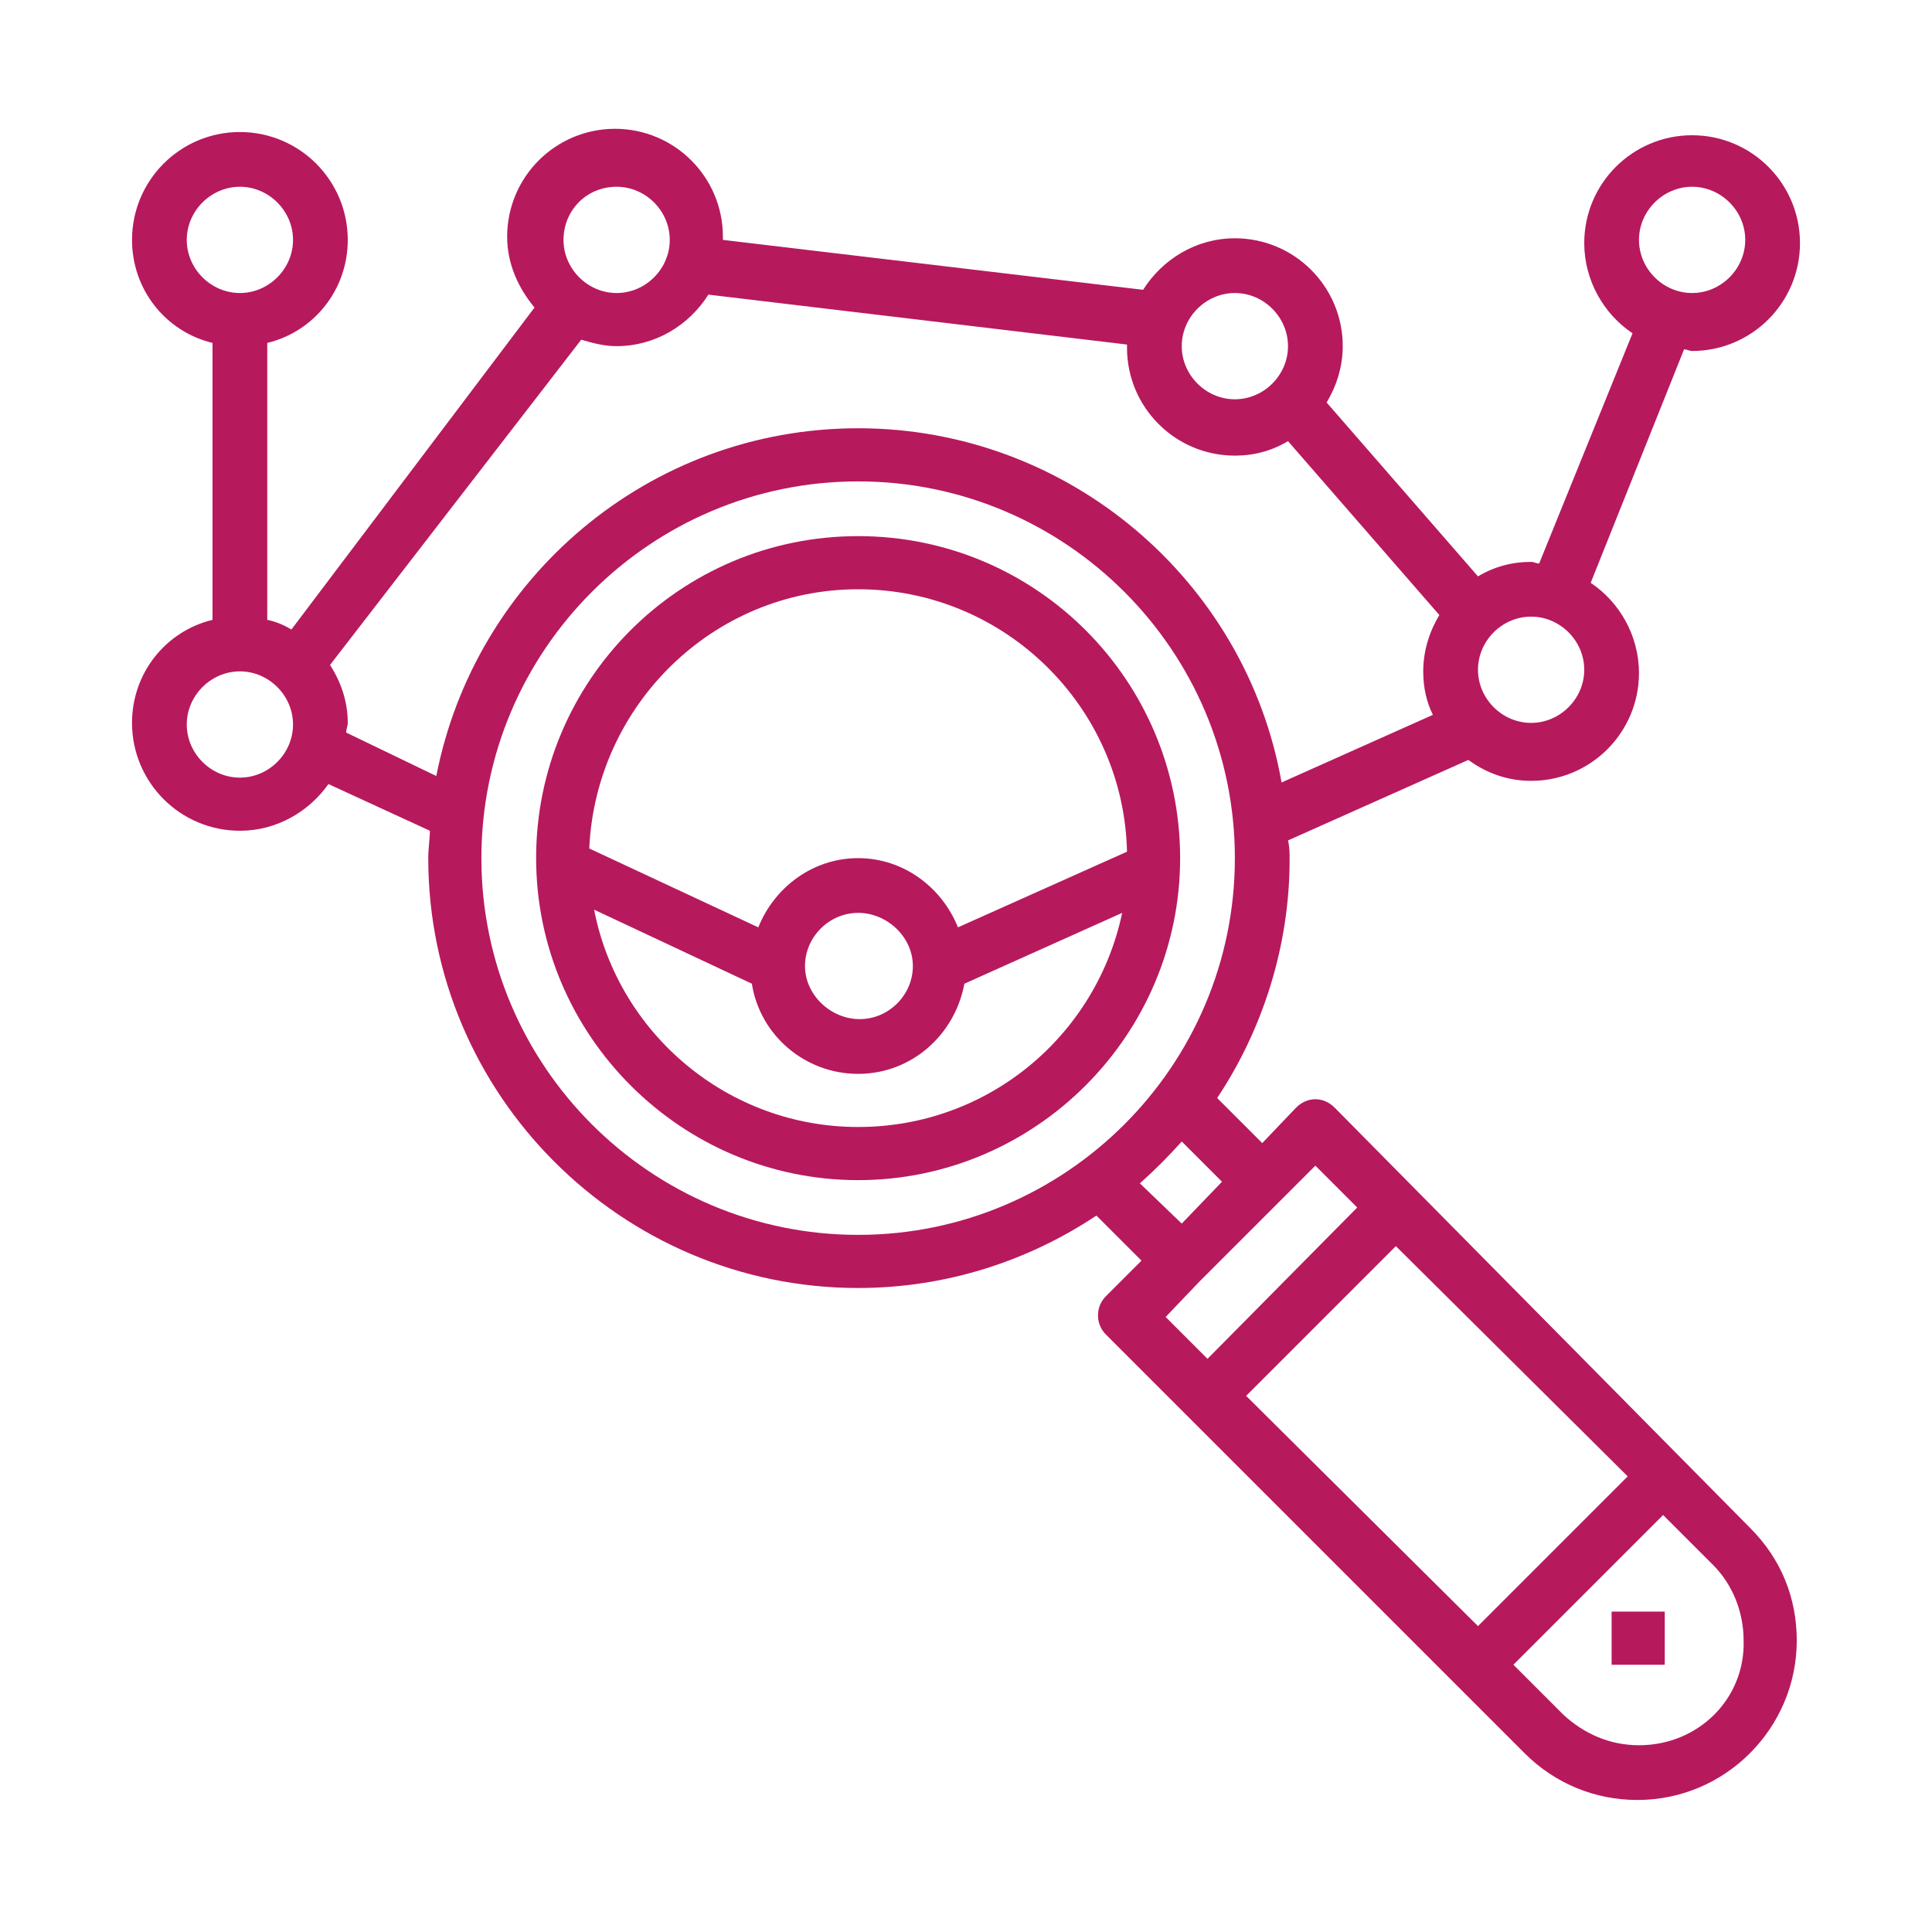 <?xml version="1.0" encoding="UTF-8"?> <!-- Generator: Adobe Illustrator 22.0.1, SVG Export Plug-In . SVG Version: 6.00 Build 0) --> <svg xmlns="http://www.w3.org/2000/svg" xmlns:xlink="http://www.w3.org/1999/xlink" id="Calque_1" x="0px" y="0px" viewBox="0 0 120 120" style="enable-background:new 0 0 120 120;" xml:space="preserve"> <style type="text/css"> .st0{fill:#B7195D;} </style> <g> <path class="st0" d="M53.3,33.3c-11.1,0-20,9-20,20s9,20,20,20s20-9,20-20S64.4,33.3,53.3,33.3L53.3,33.3z M53.3,36.6 c9.1,0,16.5,7.3,16.7,16.3l-10.5,4.7c-1-2.5-3.4-4.3-6.2-4.3c-2.8,0-5.2,1.8-6.2,4.3l-10.5-4.9C37,43.8,44.3,36.6,53.3,36.6 L53.3,36.6z M56.7,60c0,1.8-1.5,3.3-3.3,3.3S50,61.8,50,60s1.5-3.3,3.3-3.3S56.7,58.2,56.7,60L56.7,60z M53.3,70 c-8.1,0-14.9-5.8-16.4-13.5l9.8,4.6c0.5,3.2,3.3,5.6,6.6,5.6c3.3,0,6-2.4,6.6-5.6l9.8-4.4C68.1,64.3,61.4,70,53.3,70L53.3,70z M53.3,70"></path> <path class="st0" d="M82.9,68.8c-0.7-0.7-1.7-0.7-2.4,0L78.4,71l-2.8-2.8c2.8-4.2,4.5-9.4,4.5-14.8c0-0.4,0-0.8-0.1-1.2l11.2-5 c1.1,0.8,2.4,1.3,3.9,1.3c3.7,0,6.7-3,6.7-6.7c0-2.3-1.2-4.4-3-5.6l5.8-14.5c0.2,0,0.3,0.1,0.5,0.1c3.7,0,6.7-3,6.7-6.7 s-3-6.7-6.7-6.7c-3.7,0-6.7,3-6.7,6.7c0,2.3,1.2,4.4,3,5.6L95.6,35c-0.2,0-0.3-0.1-0.5-0.1c-1.2,0-2.3,0.3-3.3,0.9l-9.4-10.8 c0.6-1,1-2.2,1-3.5c0-3.7-3-6.7-6.7-6.7c-2.4,0-4.5,1.3-5.7,3.2l-26.1-3.1c0-0.1,0-0.1,0-0.2c0-3.7-3-6.7-6.7-6.7 c-3.7,0-6.7,3-6.7,6.7c0,1.7,0.7,3.2,1.7,4.4L18.1,39.1c-0.5-0.3-1-0.5-1.5-0.6V21.3c2.9-0.7,5-3.3,5-6.4c0-3.7-3-6.7-6.7-6.7 s-6.7,3-6.7,6.7c0,3.1,2.1,5.7,5,6.4v17.2c-2.9,0.7-5,3.3-5,6.4c0,3.7,3,6.7,6.7,6.7c2.3,0,4.3-1.2,5.5-2.9l6.3,2.9 c0,0.5-0.1,1.1-0.1,1.7c0,14.7,12,26.7,26.7,26.7c5.5,0,10.6-1.7,14.8-4.5l2.8,2.8l-2.2,2.2c-0.3,0.3-0.5,0.7-0.5,1.2 s0.2,0.9,0.5,1.2l26,26c1.9,1.9,4.4,2.9,7,2.9c5.5,0,9.9-4.5,9.9-9.9c0-2.7-1-5.1-2.9-7L82.9,68.8z M105.1,11.6 c1.8,0,3.3,1.5,3.3,3.3s-1.5,3.3-3.3,3.3c-1.8,0-3.3-1.5-3.3-3.3S103.3,11.6,105.1,11.6L105.1,11.6z M101.1,91.7l-9.3,9.3 L77.4,86.7l9.3-9.3L101.1,91.7z M98.4,41.6c0,1.8-1.5,3.3-3.3,3.3s-3.3-1.5-3.3-3.3c0-1.8,1.5-3.3,3.3-3.3S98.4,39.8,98.4,41.6 L98.4,41.6z M76.7,18.2c1.8,0,3.3,1.5,3.3,3.3c0,1.8-1.5,3.3-3.3,3.3c-1.8,0-3.3-1.5-3.3-3.3C73.4,19.7,74.9,18.2,76.7,18.2 L76.7,18.2z M38.3,11.6c1.8,0,3.3,1.5,3.3,3.3s-1.5,3.3-3.3,3.3c-1.8,0-3.3-1.5-3.3-3.3S36.4,11.6,38.3,11.6L38.3,11.6z M11.6,14.9 c0-1.8,1.5-3.3,3.3-3.3c1.8,0,3.3,1.5,3.3,3.3s-1.5,3.3-3.3,3.3C13.1,18.2,11.6,16.7,11.6,14.9L11.6,14.9z M14.9,48.3 c-1.8,0-3.3-1.5-3.3-3.3c0-1.8,1.5-3.3,3.3-3.3c1.8,0,3.3,1.5,3.3,3.3C18.2,46.8,16.7,48.3,14.9,48.3L14.9,48.3z M21.5,45.5 c0-0.2,0.1-0.4,0.1-0.6c0-1.3-0.4-2.5-1.1-3.6l15.6-20.2c0.7,0.2,1.4,0.4,2.2,0.4c2.4,0,4.5-1.3,5.7-3.2L70,21.4c0,0.1,0,0.1,0,0.2 c0,3.7,3,6.7,6.7,6.7c1.2,0,2.3-0.3,3.3-0.9l9.4,10.8c-0.6,1-1,2.2-1,3.5c0,1,0.2,1.9,0.6,2.7l-9.4,4.2c-2.2-12.5-13.2-22-26.3-22 c-13,0-23.8,9.3-26.2,21.6L21.5,45.5z M29.9,53.3c0-12.9,10.5-23.4,23.4-23.4s23.4,10.5,23.4,23.4S66.2,76.7,53.3,76.7 S29.9,66.2,29.9,53.3L29.9,53.3z M70.8,73.5c0.9-0.8,1.8-1.7,2.6-2.6l2.5,2.5L73.4,76L70.8,73.5z M74.5,79.6l7.2-7.2l2.6,2.6 L75,84.4l-2.6-2.6L74.5,79.6z M101.8,108.4c-1.8,0-3.4-0.7-4.7-1.9l-3.1-3.1l9.3-9.3l3.1,3.1c1.2,1.2,1.9,2.9,1.9,4.7 C108.4,105.5,105.5,108.4,101.8,108.4L101.8,108.4z M101.8,108.4"></path> <rect x="100.1" y="100.1" class="st0" width="3.3" height="3.3"></rect> </g> </svg> 